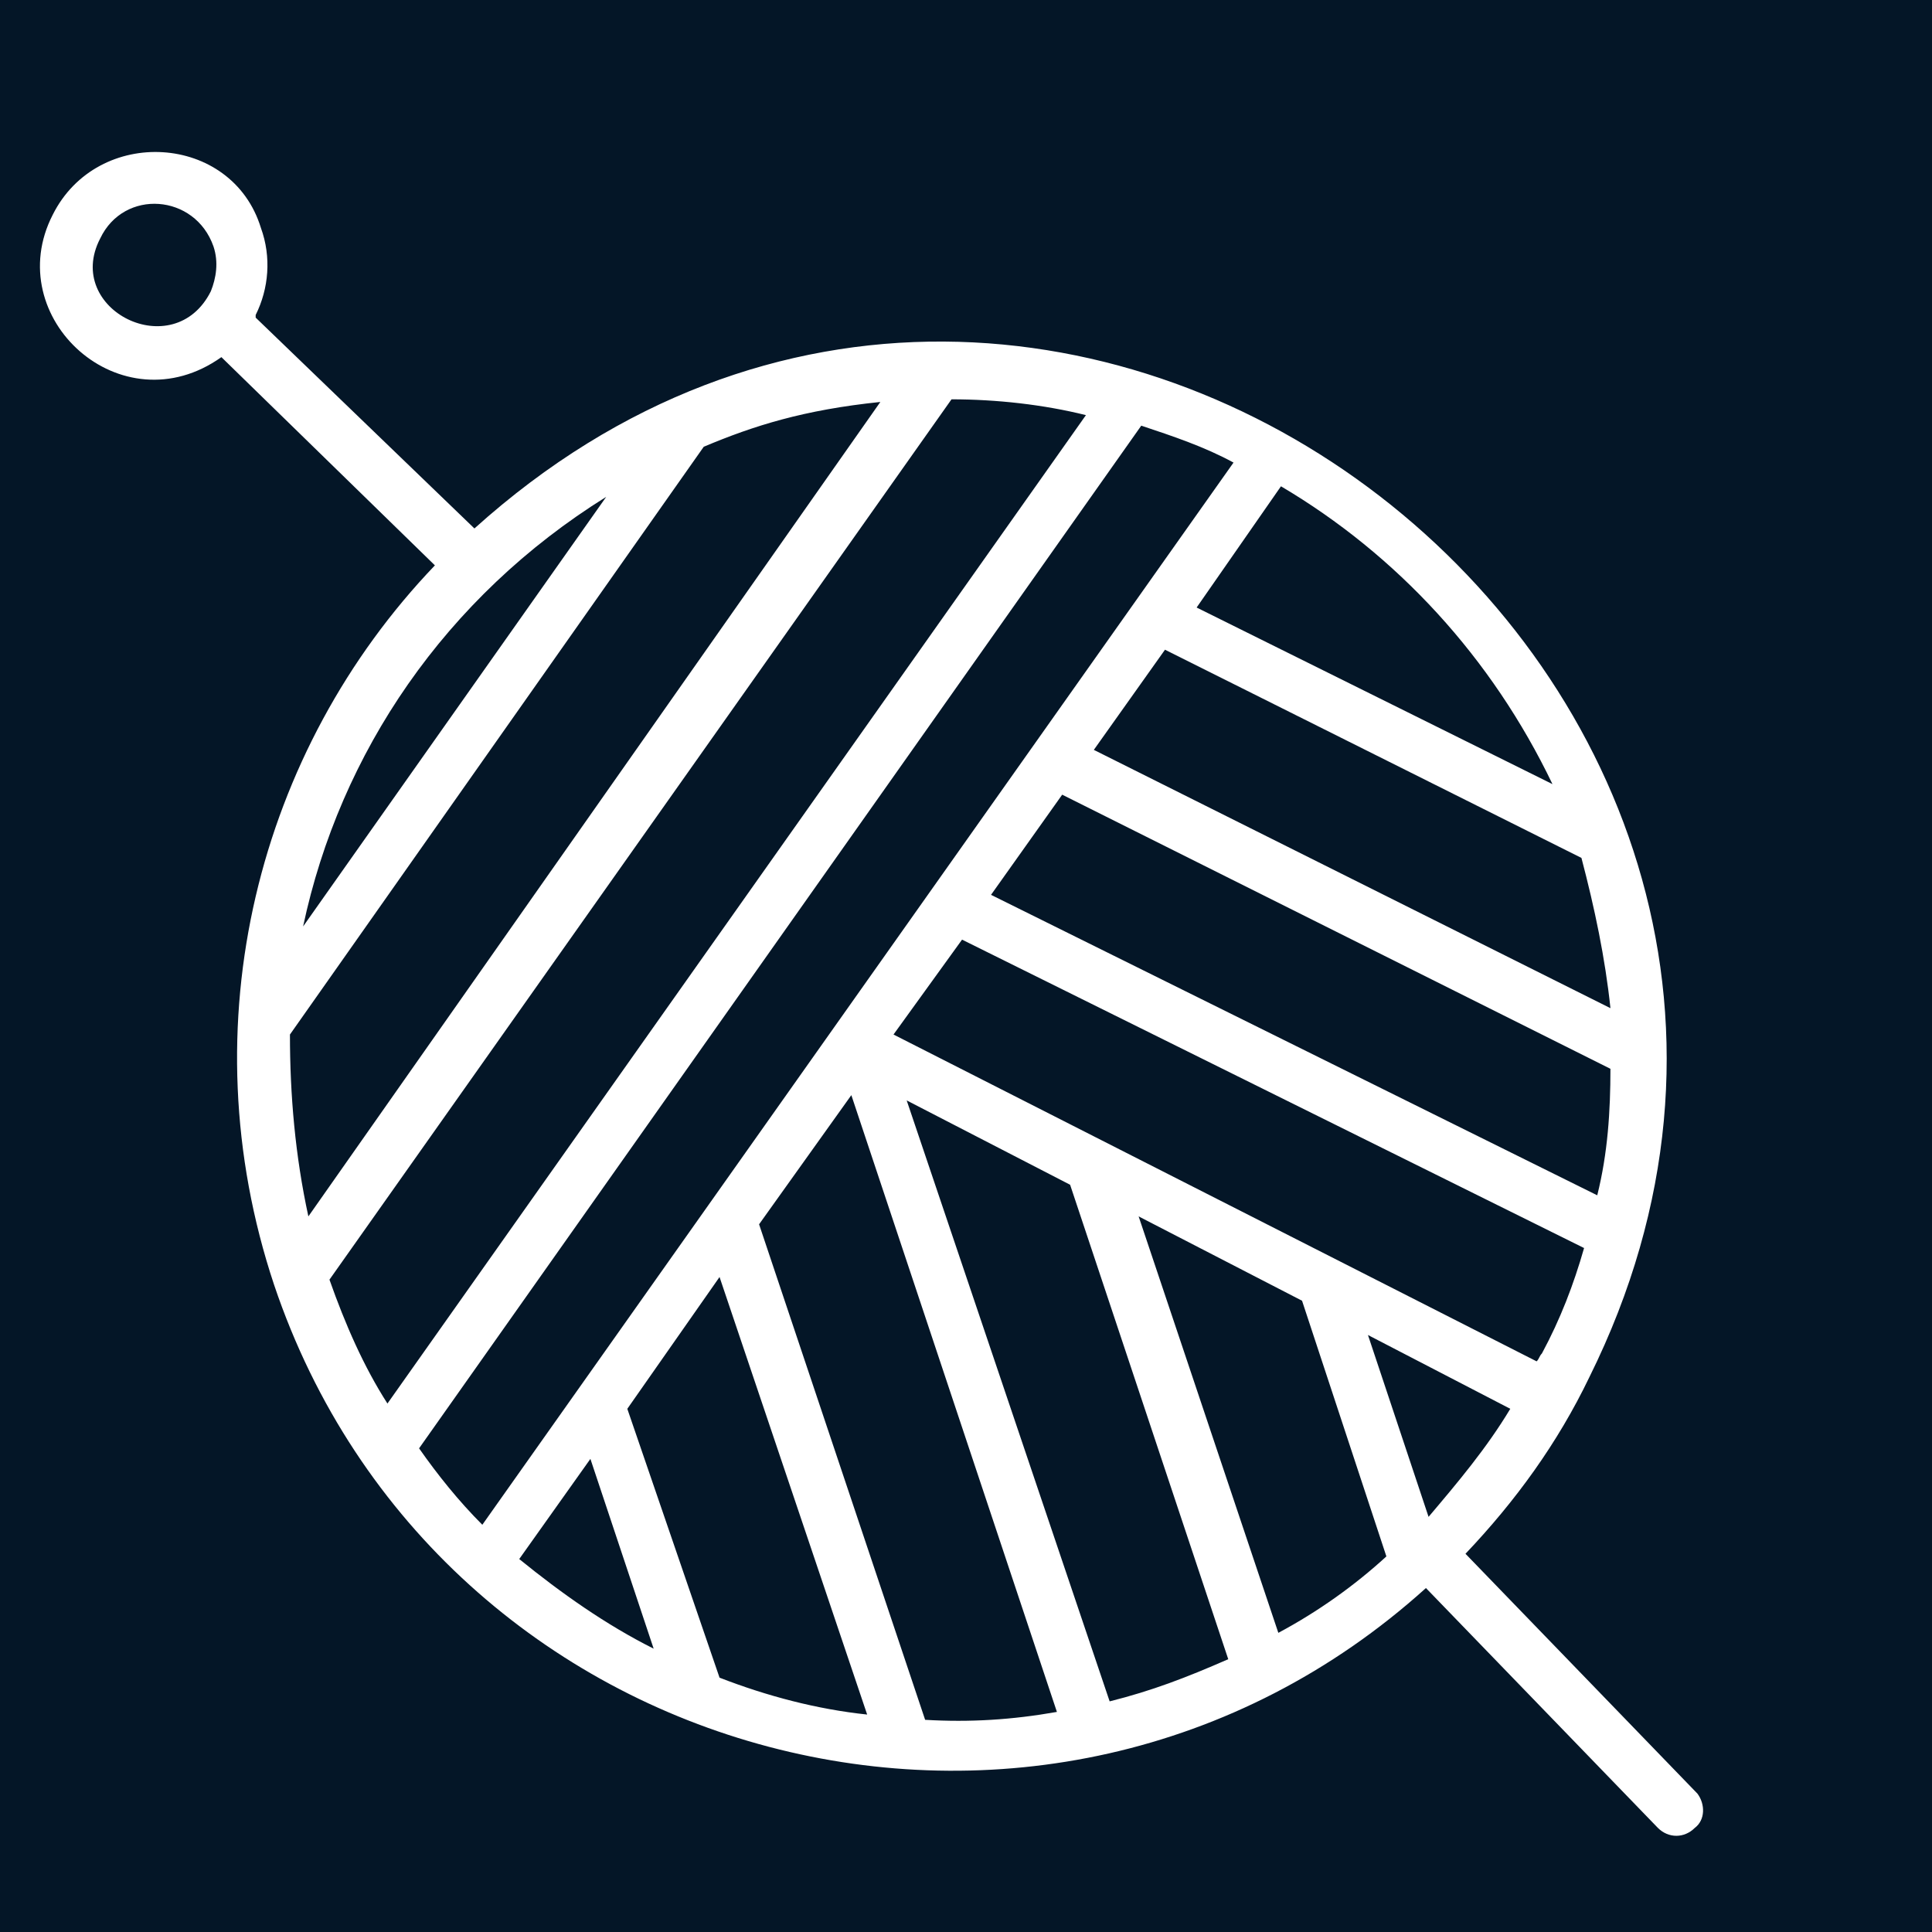<?xml version="1.0" encoding="UTF-8"?>
<svg data-bbox="0 0 375 375" height="500" viewBox="0 0 375 375" width="500" xmlns="http://www.w3.org/2000/svg" data-type="color">
    <g>
        <path fill="#041627" d="M375 0v375H0V0z" data-color="1"/>
        <path d="m329.469 348.14-45.02-46.554c9.719-10.23 17.903-21.488 24.043-34.277C375 133.269 205.66.254 92.086 102.574L49.625 61.648v-.511c2.559-5.117 3.07-11.258 1.023-16.883C45.02 25.836 18.93 24.3 10.23 41.695 0 61.648 23.535 83.133 42.973 69.32l41.441 40.418c-34.277 35.813-48.09 89.016-31.207 139.664 31.719 94.133 149.898 125.344 223.566 58.836l45.02 46.555c2.047 2.047 5.117 2.047 7.164 0 2.047-1.535 2.047-4.606.512-6.652M40.926 56.532c-7.16 14.324-28.649 3.582-21.485-10.23 4.606-9.723 18.418-8.7 21.997 1.535 1.023 3.066.511 6.137-.512 8.695m258.36 206.172c-.513.512-.513 1.024-1.024 1.535L173.43 200.801l13.304-18.418 120.735 59.86c-2.047 7.16-4.606 13.812-8.184 20.46m10.741-30.695-117.668-58.32 13.813-19.442 106.414 53.207c0 8.184-.512 16.371-2.559 24.555m2.559-36.324L212.312 145.55l13.813-19.442 80.832 40.414c2.559 9.723 4.606 19.442 5.629 29.16m-11.254-43.485-69.066-34.277 16.37-23.531c22.509 13.3 40.927 33.254 52.696 57.808m-183.664-55.76-58.836 83.387c7.164-33.762 27.629-63.949 58.836-83.387m-61.39 104.364 80.32-114.086c9.718-4.094 19.437-7.16 34.277-8.695L59.855 236.102c-2.558-11.766-3.578-23.536-3.578-35.301m7.671 47.578 120.74-170.871c8.695 0 17.906 1.023 26.09 3.07L75.202 272.426c-4.601-7.164-8.183-15.348-11.254-24.047m17.395 32.742 140.176-198.5c6.14 2.047 12.28 4.094 17.906 7.164L93.62 295.957c-4.601-4.602-8.695-9.719-12.277-14.836m19.441 21.488 13.813-19.441 12.277 36.836c-9.207-4.606-17.906-10.742-26.09-17.395m38.88 23.024-17.903-52.184 17.902-25.582 28.652 84.926c-9.722-1.023-19.441-3.582-28.652-7.16m39.905 8.183-32.23-96.18 17.906-25.07 39.902 119.715c-8.695 1.535-16.882 2.047-25.578 1.535m35.813-3.582L175.988 213.59l31.719 16.37 30.695 92.09c-8.183 3.583-14.836 6.137-23.02 8.184m32.742-13.3-27.117-80.832 31.719 16.37 16.37 49.626c-6.136 5.629-13.3 10.742-20.972 14.836m17.395-57.809 27.625 14.324c-4.606 7.672-10.23 14.324-15.86 20.973Zm0 0" fill="#ffffff" data-color="2"/>
    </g>
</svg>
